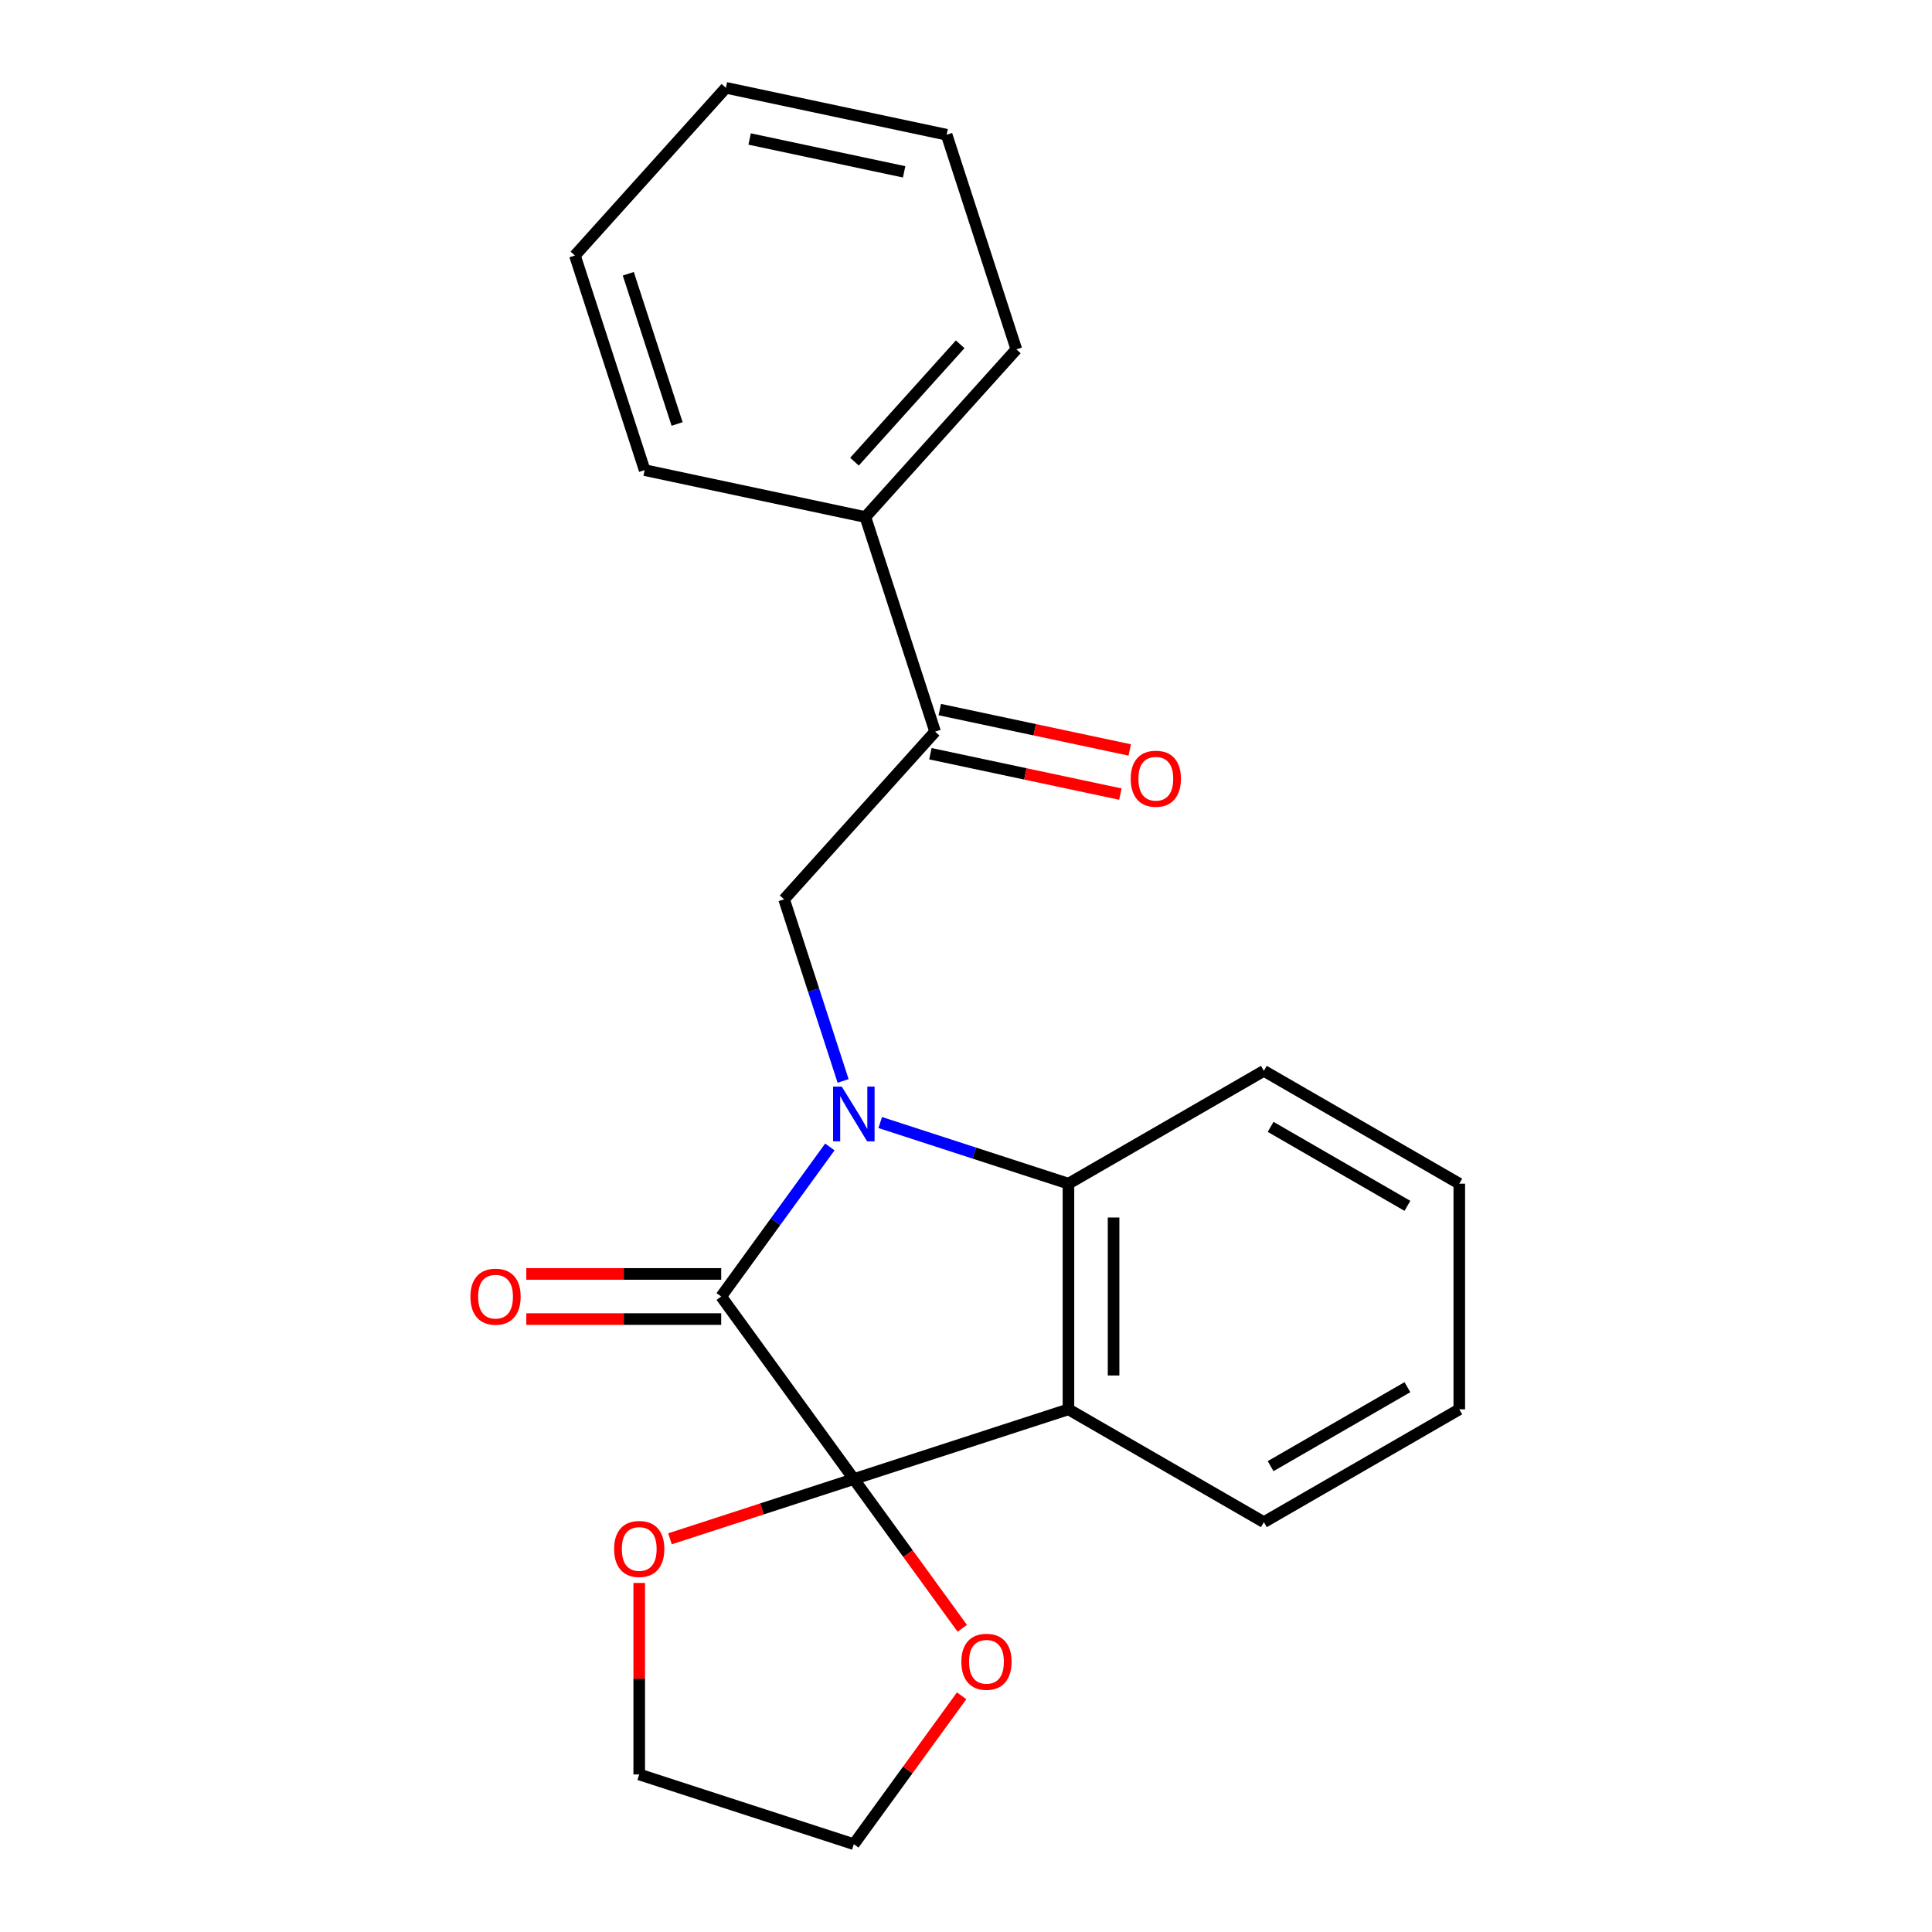 <?xml version='1.0' encoding='iso-8859-1'?>
<svg version='1.1' baseProfile='full'
              xmlns='http://www.w3.org/2000/svg'
                      xmlns:rdkit='http://www.rdkit.org/xml'
                      xmlns:xlink='http://www.w3.org/1999/xlink'
                  xml:space='preserve'
width='1000px' height='1000px' viewBox='0 0 1000 1000'>
<!-- END OF HEADER -->
<rect style='opacity:1.0;fill:#FFFFFF;stroke:none' width='1000' height='1000' x='0' y='0'> </rect>
<path class='bond-1' d='M 429.534,593.659 L 401.413,632.365' style='fill:none;fill-rule:evenodd;stroke:#0000FF;stroke-width:6px;stroke-linecap:butt;stroke-linejoin:miter;stroke-opacity:1' />
<path class='bond-1' d='M 401.413,632.365 L 373.291,671.07' style='fill:none;fill-rule:evenodd;stroke:#000000;stroke-width:6px;stroke-linecap:butt;stroke-linejoin:miter;stroke-opacity:1' />
<path class='bond-3' d='M 455.603,581.017 L 504.314,596.844' style='fill:none;fill-rule:evenodd;stroke:#0000FF;stroke-width:6px;stroke-linecap:butt;stroke-linejoin:miter;stroke-opacity:1' />
<path class='bond-3' d='M 504.314,596.844 L 553.025,612.671' style='fill:none;fill-rule:evenodd;stroke:#000000;stroke-width:6px;stroke-linecap:butt;stroke-linejoin:miter;stroke-opacity:1' />
<path class='bond-4' d='M 436.394,559.499 L 421.122,512.498' style='fill:none;fill-rule:evenodd;stroke:#0000FF;stroke-width:6px;stroke-linecap:butt;stroke-linejoin:miter;stroke-opacity:1' />
<path class='bond-4' d='M 421.122,512.498 L 405.851,465.497' style='fill:none;fill-rule:evenodd;stroke:#000000;stroke-width:6px;stroke-linecap:butt;stroke-linejoin:miter;stroke-opacity:1' />
<path class='bond-0' d='M 441.943,765.562 L 373.291,671.07' style='fill:none;fill-rule:evenodd;stroke:#000000;stroke-width:6px;stroke-linecap:butt;stroke-linejoin:miter;stroke-opacity:1' />
<path class='bond-6' d='M 441.943,765.562 L 470.007,804.188' style='fill:none;fill-rule:evenodd;stroke:#000000;stroke-width:6px;stroke-linecap:butt;stroke-linejoin:miter;stroke-opacity:1' />
<path class='bond-6' d='M 470.007,804.188 L 498.07,842.814' style='fill:none;fill-rule:evenodd;stroke:#FF0000;stroke-width:6px;stroke-linecap:butt;stroke-linejoin:miter;stroke-opacity:1' />
<path class='bond-7' d='M 441.943,765.562 L 394.362,781.022' style='fill:none;fill-rule:evenodd;stroke:#000000;stroke-width:6px;stroke-linecap:butt;stroke-linejoin:miter;stroke-opacity:1' />
<path class='bond-7' d='M 394.362,781.022 L 346.782,796.482' style='fill:none;fill-rule:evenodd;stroke:#FF0000;stroke-width:6px;stroke-linecap:butt;stroke-linejoin:miter;stroke-opacity:1' />
<path class='bond-22' d='M 441.943,765.562 L 553.025,729.47' style='fill:none;fill-rule:evenodd;stroke:#000000;stroke-width:6px;stroke-linecap:butt;stroke-linejoin:miter;stroke-opacity:1' />
<path class='bond-8' d='M 373.291,659.391 L 322.852,659.391' style='fill:none;fill-rule:evenodd;stroke:#000000;stroke-width:6px;stroke-linecap:butt;stroke-linejoin:miter;stroke-opacity:1' />
<path class='bond-8' d='M 322.852,659.391 L 272.413,659.391' style='fill:none;fill-rule:evenodd;stroke:#FF0000;stroke-width:6px;stroke-linecap:butt;stroke-linejoin:miter;stroke-opacity:1' />
<path class='bond-8' d='M 373.291,682.75 L 322.852,682.75' style='fill:none;fill-rule:evenodd;stroke:#000000;stroke-width:6px;stroke-linecap:butt;stroke-linejoin:miter;stroke-opacity:1' />
<path class='bond-8' d='M 322.852,682.75 L 272.413,682.75' style='fill:none;fill-rule:evenodd;stroke:#FF0000;stroke-width:6px;stroke-linecap:butt;stroke-linejoin:miter;stroke-opacity:1' />
<path class='bond-2' d='M 553.025,729.47 L 553.025,612.671' style='fill:none;fill-rule:evenodd;stroke:#000000;stroke-width:6px;stroke-linecap:butt;stroke-linejoin:miter;stroke-opacity:1' />
<path class='bond-2' d='M 576.385,711.95 L 576.385,630.191' style='fill:none;fill-rule:evenodd;stroke:#000000;stroke-width:6px;stroke-linecap:butt;stroke-linejoin:miter;stroke-opacity:1' />
<path class='bond-11' d='M 553.025,729.47 L 654.175,787.869' style='fill:none;fill-rule:evenodd;stroke:#000000;stroke-width:6px;stroke-linecap:butt;stroke-linejoin:miter;stroke-opacity:1' />
<path class='bond-12' d='M 553.025,612.671 L 654.175,554.272' style='fill:none;fill-rule:evenodd;stroke:#000000;stroke-width:6px;stroke-linecap:butt;stroke-linejoin:miter;stroke-opacity:1' />
<path class='bond-5' d='M 405.851,465.497 L 484.004,378.699' style='fill:none;fill-rule:evenodd;stroke:#000000;stroke-width:6px;stroke-linecap:butt;stroke-linejoin:miter;stroke-opacity:1' />
<path class='bond-9' d='M 481.576,390.124 L 530.738,400.574' style='fill:none;fill-rule:evenodd;stroke:#000000;stroke-width:6px;stroke-linecap:butt;stroke-linejoin:miter;stroke-opacity:1' />
<path class='bond-9' d='M 530.738,400.574 L 579.901,411.024' style='fill:none;fill-rule:evenodd;stroke:#FF0000;stroke-width:6px;stroke-linecap:butt;stroke-linejoin:miter;stroke-opacity:1' />
<path class='bond-9' d='M 486.432,367.275 L 535.595,377.725' style='fill:none;fill-rule:evenodd;stroke:#000000;stroke-width:6px;stroke-linecap:butt;stroke-linejoin:miter;stroke-opacity:1' />
<path class='bond-9' d='M 535.595,377.725 L 584.758,388.175' style='fill:none;fill-rule:evenodd;stroke:#FF0000;stroke-width:6px;stroke-linecap:butt;stroke-linejoin:miter;stroke-opacity:1' />
<path class='bond-10' d='M 484.004,378.699 L 447.911,267.618' style='fill:none;fill-rule:evenodd;stroke:#000000;stroke-width:6px;stroke-linecap:butt;stroke-linejoin:miter;stroke-opacity:1' />
<path class='bond-14' d='M 497.75,877.734 L 469.847,916.14' style='fill:none;fill-rule:evenodd;stroke:#FF0000;stroke-width:6px;stroke-linecap:butt;stroke-linejoin:miter;stroke-opacity:1' />
<path class='bond-14' d='M 469.847,916.14 L 441.943,954.545' style='fill:none;fill-rule:evenodd;stroke:#000000;stroke-width:6px;stroke-linecap:butt;stroke-linejoin:miter;stroke-opacity:1' />
<path class='bond-13' d='M 330.862,819.335 L 330.862,868.894' style='fill:none;fill-rule:evenodd;stroke:#FF0000;stroke-width:6px;stroke-linecap:butt;stroke-linejoin:miter;stroke-opacity:1' />
<path class='bond-13' d='M 330.862,868.894 L 330.862,918.453' style='fill:none;fill-rule:evenodd;stroke:#000000;stroke-width:6px;stroke-linecap:butt;stroke-linejoin:miter;stroke-opacity:1' />
<path class='bond-15' d='M 447.911,267.618 L 526.064,180.82' style='fill:none;fill-rule:evenodd;stroke:#000000;stroke-width:6px;stroke-linecap:butt;stroke-linejoin:miter;stroke-opacity:1' />
<path class='bond-15' d='M 442.275,238.967 L 496.982,178.209' style='fill:none;fill-rule:evenodd;stroke:#000000;stroke-width:6px;stroke-linecap:butt;stroke-linejoin:miter;stroke-opacity:1' />
<path class='bond-16' d='M 447.911,267.618 L 333.666,243.334' style='fill:none;fill-rule:evenodd;stroke:#000000;stroke-width:6px;stroke-linecap:butt;stroke-linejoin:miter;stroke-opacity:1' />
<path class='bond-23' d='M 654.175,787.869 L 755.325,729.47' style='fill:none;fill-rule:evenodd;stroke:#000000;stroke-width:6px;stroke-linecap:butt;stroke-linejoin:miter;stroke-opacity:1' />
<path class='bond-23' d='M 657.668,758.879 L 728.473,717.999' style='fill:none;fill-rule:evenodd;stroke:#000000;stroke-width:6px;stroke-linecap:butt;stroke-linejoin:miter;stroke-opacity:1' />
<path class='bond-18' d='M 654.175,554.272 L 755.325,612.671' style='fill:none;fill-rule:evenodd;stroke:#000000;stroke-width:6px;stroke-linecap:butt;stroke-linejoin:miter;stroke-opacity:1' />
<path class='bond-18' d='M 657.668,583.262 L 728.473,624.142' style='fill:none;fill-rule:evenodd;stroke:#000000;stroke-width:6px;stroke-linecap:butt;stroke-linejoin:miter;stroke-opacity:1' />
<path class='bond-24' d='M 330.862,918.453 L 441.943,954.545' style='fill:none;fill-rule:evenodd;stroke:#000000;stroke-width:6px;stroke-linecap:butt;stroke-linejoin:miter;stroke-opacity:1' />
<path class='bond-20' d='M 526.064,180.82 L 489.972,69.738' style='fill:none;fill-rule:evenodd;stroke:#000000;stroke-width:6px;stroke-linecap:butt;stroke-linejoin:miter;stroke-opacity:1' />
<path class='bond-19' d='M 333.666,243.334 L 297.573,132.252' style='fill:none;fill-rule:evenodd;stroke:#000000;stroke-width:6px;stroke-linecap:butt;stroke-linejoin:miter;stroke-opacity:1' />
<path class='bond-19' d='M 350.468,219.453 L 325.203,141.696' style='fill:none;fill-rule:evenodd;stroke:#000000;stroke-width:6px;stroke-linecap:butt;stroke-linejoin:miter;stroke-opacity:1' />
<path class='bond-17' d='M 755.325,729.47 L 755.325,612.671' style='fill:none;fill-rule:evenodd;stroke:#000000;stroke-width:6px;stroke-linecap:butt;stroke-linejoin:miter;stroke-opacity:1' />
<path class='bond-21' d='M 297.573,132.252 L 375.726,45.455' style='fill:none;fill-rule:evenodd;stroke:#000000;stroke-width:6px;stroke-linecap:butt;stroke-linejoin:miter;stroke-opacity:1' />
<path class='bond-25' d='M 489.972,69.738 L 375.726,45.455' style='fill:none;fill-rule:evenodd;stroke:#000000;stroke-width:6px;stroke-linecap:butt;stroke-linejoin:miter;stroke-opacity:1' />
<path class='bond-25' d='M 467.978,88.945 L 388.006,71.946' style='fill:none;fill-rule:evenodd;stroke:#000000;stroke-width:6px;stroke-linecap:butt;stroke-linejoin:miter;stroke-opacity:1' />
<path  class='atom-0' d='M 435.683 562.419
L 444.963 577.419
Q 445.883 578.899, 447.363 581.579
Q 448.843 584.259, 448.923 584.419
L 448.923 562.419
L 452.683 562.419
L 452.683 590.739
L 448.803 590.739
L 438.843 574.339
Q 437.683 572.419, 436.443 570.219
Q 435.243 568.019, 434.883 567.339
L 434.883 590.739
L 431.203 590.739
L 431.203 562.419
L 435.683 562.419
' fill='#0000FF'/>
<path  class='atom-7' d='M 497.596 860.134
Q 497.596 853.334, 500.956 849.534
Q 504.316 845.734, 510.596 845.734
Q 516.876 845.734, 520.236 849.534
Q 523.596 853.334, 523.596 860.134
Q 523.596 867.014, 520.196 870.934
Q 516.796 874.814, 510.596 874.814
Q 504.356 874.814, 500.956 870.934
Q 497.596 867.054, 497.596 860.134
M 510.596 871.614
Q 514.916 871.614, 517.236 868.734
Q 519.596 865.814, 519.596 860.134
Q 519.596 854.574, 517.236 851.774
Q 514.916 848.934, 510.596 848.934
Q 506.276 848.934, 503.916 851.734
Q 501.596 854.534, 501.596 860.134
Q 501.596 865.854, 503.916 868.734
Q 506.276 871.614, 510.596 871.614
' fill='#FF0000'/>
<path  class='atom-8' d='M 317.862 801.735
Q 317.862 794.935, 321.222 791.135
Q 324.582 787.335, 330.862 787.335
Q 337.142 787.335, 340.502 791.135
Q 343.862 794.935, 343.862 801.735
Q 343.862 808.615, 340.462 812.535
Q 337.062 816.415, 330.862 816.415
Q 324.622 816.415, 321.222 812.535
Q 317.862 808.655, 317.862 801.735
M 330.862 813.215
Q 335.182 813.215, 337.502 810.335
Q 339.862 807.415, 339.862 801.735
Q 339.862 796.175, 337.502 793.375
Q 335.182 790.535, 330.862 790.535
Q 326.542 790.535, 324.182 793.335
Q 321.862 796.135, 321.862 801.735
Q 321.862 807.455, 324.182 810.335
Q 326.542 813.215, 330.862 813.215
' fill='#FF0000'/>
<path  class='atom-9' d='M 243.493 671.15
Q 243.493 664.35, 246.853 660.55
Q 250.213 656.75, 256.493 656.75
Q 262.773 656.75, 266.133 660.55
Q 269.493 664.35, 269.493 671.15
Q 269.493 678.03, 266.093 681.95
Q 262.693 685.83, 256.493 685.83
Q 250.253 685.83, 246.853 681.95
Q 243.493 678.07, 243.493 671.15
M 256.493 682.63
Q 260.813 682.63, 263.133 679.75
Q 265.493 676.83, 265.493 671.15
Q 265.493 665.59, 263.133 662.79
Q 260.813 659.95, 256.493 659.95
Q 252.173 659.95, 249.813 662.75
Q 247.493 665.55, 247.493 671.15
Q 247.493 676.87, 249.813 679.75
Q 252.173 682.63, 256.493 682.63
' fill='#FF0000'/>
<path  class='atom-10' d='M 585.25 403.063
Q 585.25 396.263, 588.61 392.463
Q 591.97 388.663, 598.25 388.663
Q 604.53 388.663, 607.89 392.463
Q 611.25 396.263, 611.25 403.063
Q 611.25 409.943, 607.85 413.863
Q 604.45 417.743, 598.25 417.743
Q 592.01 417.743, 588.61 413.863
Q 585.25 409.983, 585.25 403.063
M 598.25 414.543
Q 602.57 414.543, 604.89 411.663
Q 607.25 408.743, 607.25 403.063
Q 607.25 397.503, 604.89 394.703
Q 602.57 391.863, 598.25 391.863
Q 593.93 391.863, 591.57 394.663
Q 589.25 397.463, 589.25 403.063
Q 589.25 408.783, 591.57 411.663
Q 593.93 414.543, 598.25 414.543
' fill='#FF0000'/>
</svg>

